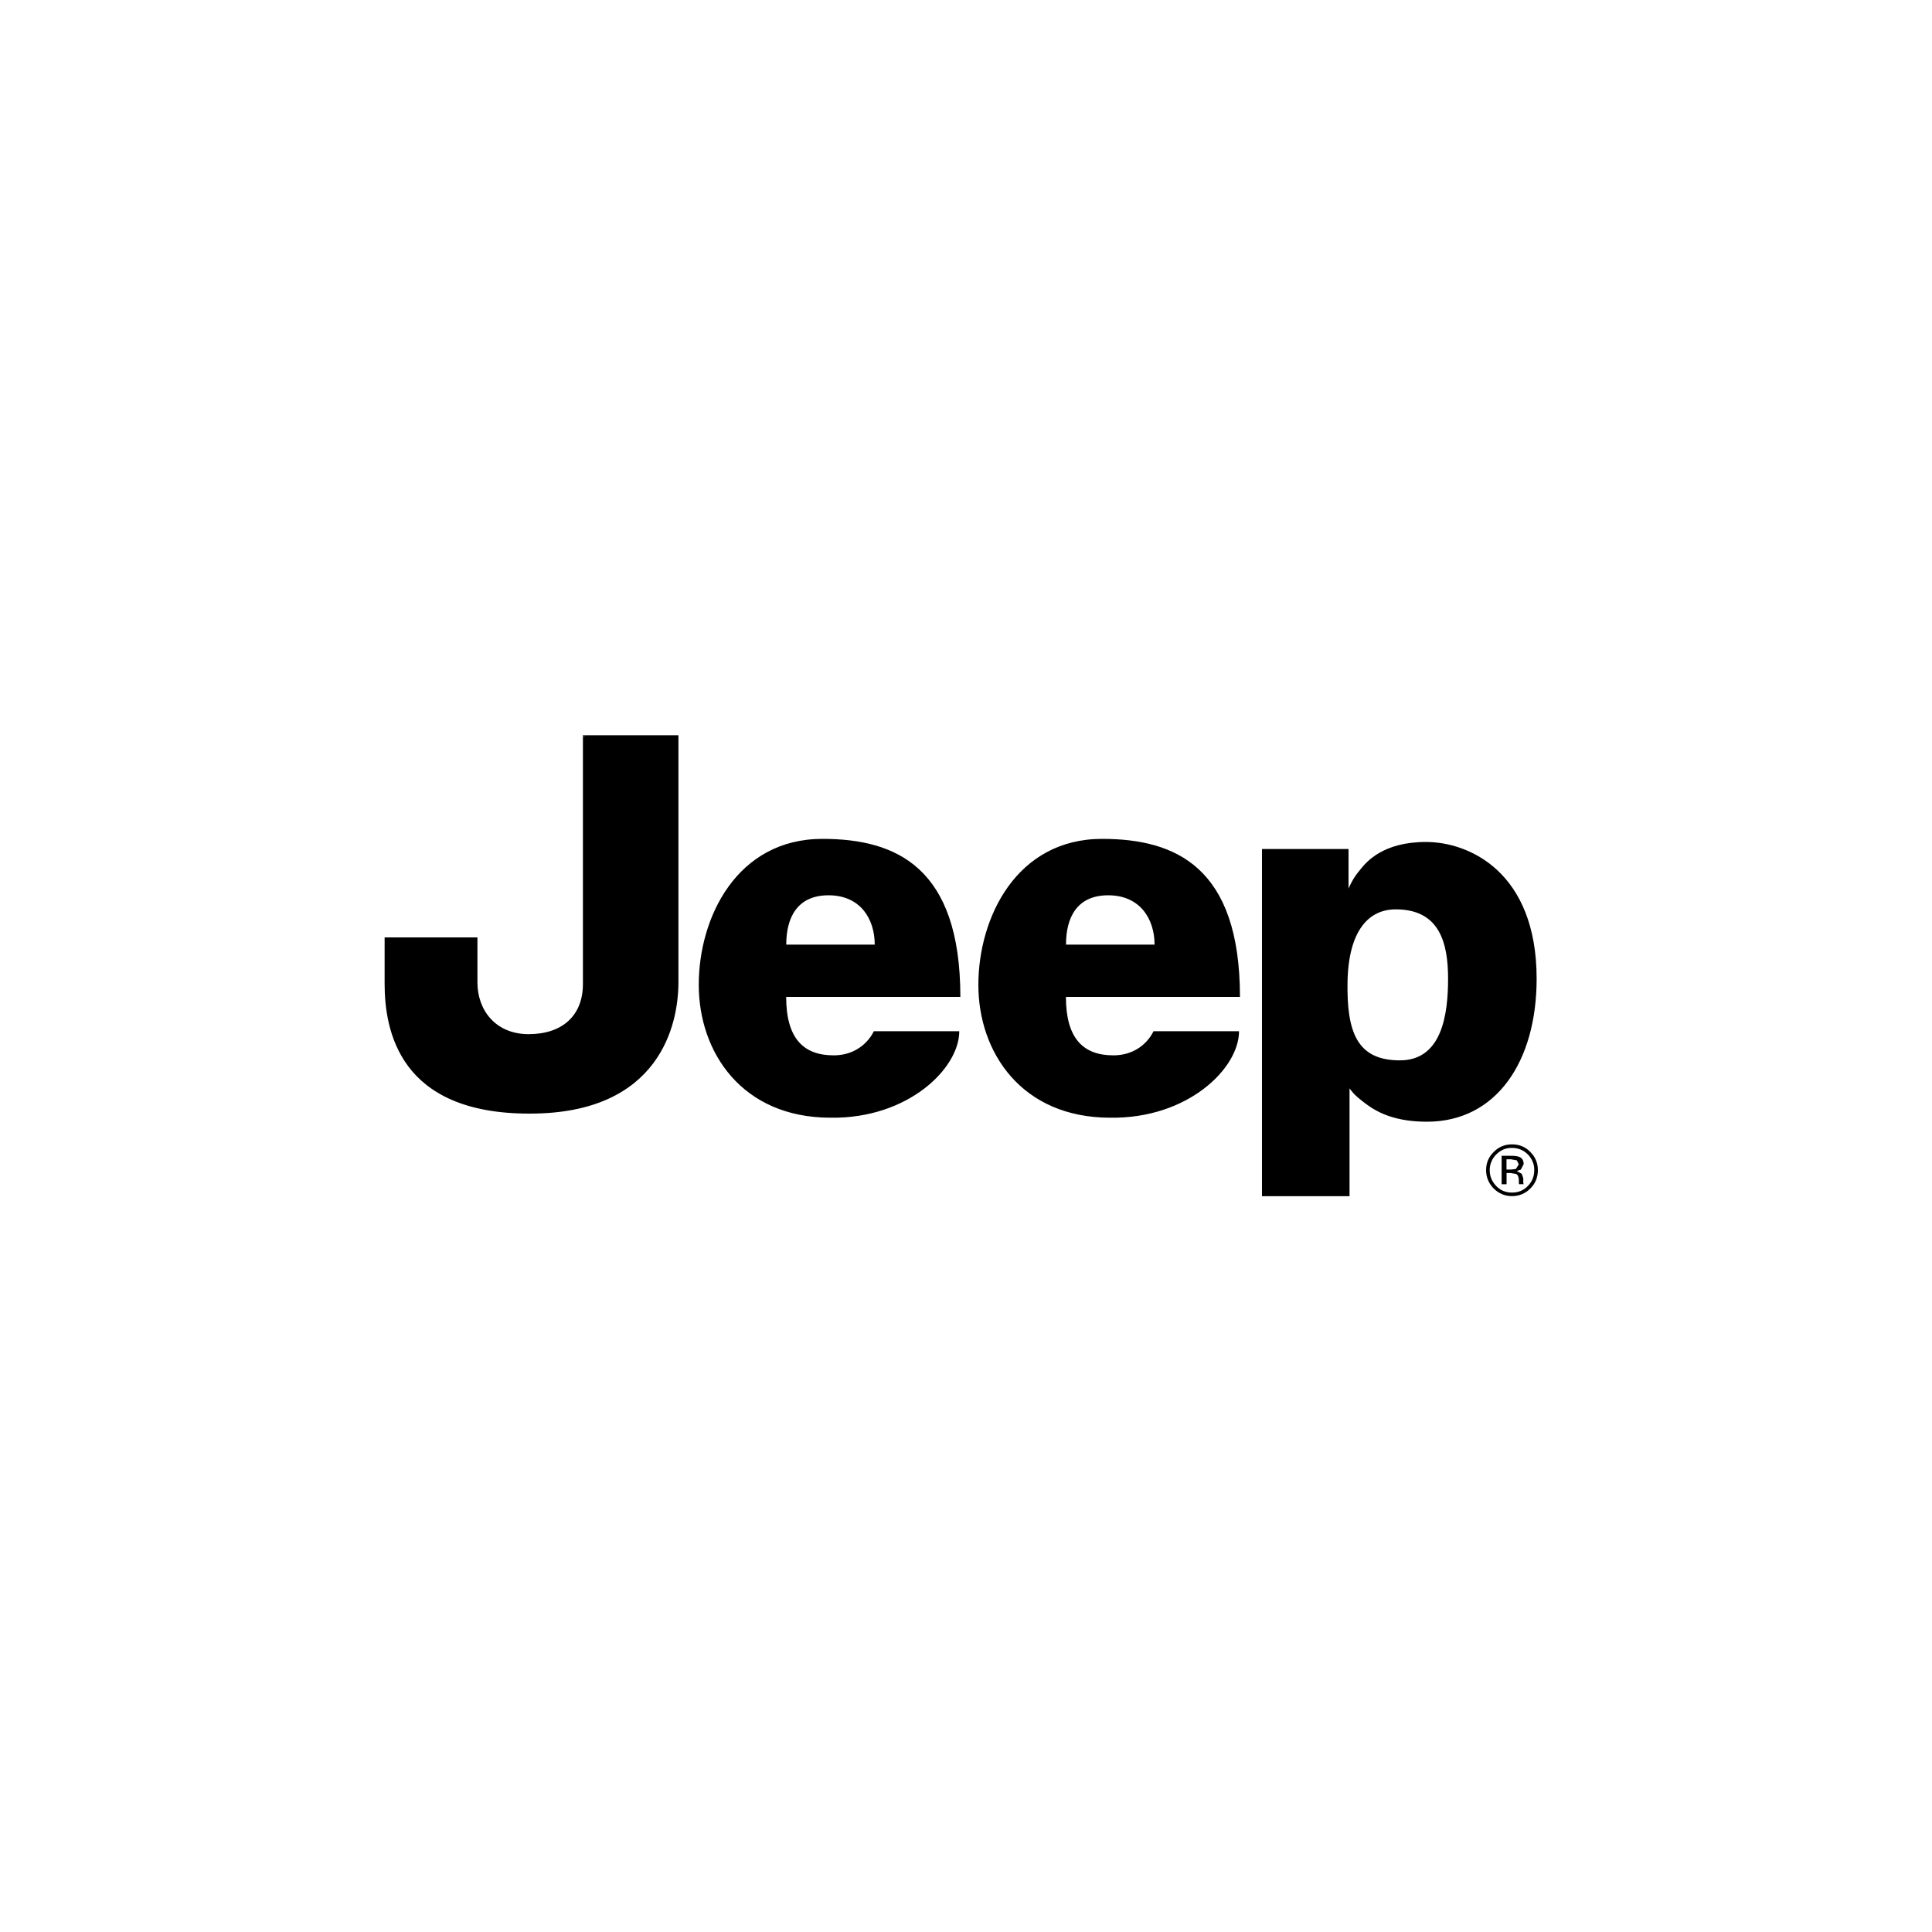 <svg version="1.2" baseProfile="tiny-ps" xmlns="http://www.w3.org/2000/svg" viewBox="0 0 250 250" width="250" height="250">
	<title>jeep-svg</title>
	<style>
		tspan { white-space:pre }
		.shp0 { fill: #000000 } 
	</style>
	<path id="Layer" fill-rule="evenodd" class="shp0" d="M198.02 153.8C197.38 154.44 196.58 154.78 195.65 154.78C195.43 154.78 195.21 154.76 195 154.72C194.78 154.68 194.57 154.61 194.37 154.53C194.17 154.44 193.98 154.34 193.8 154.22C193.61 154.1 193.45 153.95 193.29 153.8C192.64 153.13 192.3 152.34 192.3 151.41C192.3 150.49 192.63 149.7 193.29 149.06C193.95 148.39 194.73 148.08 195.65 148.08C196.58 148.08 197.38 148.39 198.02 149.06C198.67 149.7 199 150.49 199 151.41C199 151.63 198.99 151.85 198.94 152.07C198.9 152.29 198.84 152.5 198.76 152.71C198.67 152.91 198.57 153.11 198.45 153.29C198.32 153.47 198.18 153.64 198.02 153.8ZM193.63 149.37C193.49 149.5 193.37 149.65 193.26 149.81C193.15 149.96 193.06 150.13 192.99 150.31C192.91 150.48 192.86 150.67 192.82 150.85C192.78 151.04 192.77 151.23 192.77 151.42C192.77 152.23 193.06 152.9 193.62 153.48C194.17 154.05 194.86 154.32 195.65 154.32C196.46 154.32 197.13 154.05 197.69 153.48C198.26 152.9 198.53 152.23 198.53 151.42C198.54 151.23 198.52 151.04 198.49 150.86C198.45 150.67 198.4 150.48 198.32 150.31C198.25 150.13 198.16 149.96 198.05 149.81C197.95 149.65 197.82 149.5 197.69 149.37C197.13 148.82 196.46 148.54 195.65 148.54C194.86 148.52 194.18 148.82 193.63 149.37ZM196.59 149.7C196.97 149.85 197.16 150.17 197.16 150.64L196.79 151.35L196.27 151.53L196.91 151.89L197.11 152.45L197.11 153L197.14 153.2L197.17 153.23L196.56 153.23L196.55 153.2L196.55 153.17L196.54 153.05L196.54 152.75C196.54 152.32 196.42 152.04 196.19 151.91L195.47 151.79L194.95 151.79L194.95 153.24L194.31 153.24L194.31 149.56L195.6 149.56C196.04 149.56 196.39 149.62 196.59 149.7ZM196.28 150.15L195.5 150.01L194.94 150.01L194.94 151.34L195.53 151.34L196.16 151.26L196.53 150.67L196.28 150.15ZM87.67 95.27L87.67 127.04C87.67 132.52 85.32 143.98 68.53 143.98C51.73 143.98 49.91 133.29 49.91 127.32L49.91 121.46L61.63 121.46L61.63 127.18C61.63 130.7 63.98 133.95 68.41 133.95C72.83 133.95 75.56 131.47 75.56 127.32L75.56 95.27L87.67 95.27Z" />
	<path id="Layer" fill-rule="evenodd" class="shp0" d="M75.56 95.4L75.7 95.4L75.7 95.27L75.56 95.27L75.56 95.4ZM75.7 95.4L75.7 127.3C75.7 129.4 75.01 131.11 73.75 132.28C72.48 133.45 70.66 134.07 68.42 134.07C66.18 134.07 64.44 133.24 63.27 131.96C62.11 130.67 61.5 128.95 61.5 127.16L61.5 121.57L50.07 121.57L50.07 127.3C50.08 133.27 51.82 143.82 68.54 143.83C85.25 143.83 87.53 132.5 87.54 127.04L87.54 95.4L75.7 95.4ZM75.56 95.27L75.56 95.26L75.42 95.26L75.42 95.14L87.79 95.14L87.79 127.03C87.79 129.8 87.22 134.03 84.5 137.63C81.79 141.22 76.96 144.11 68.53 144.1C60.09 144.11 55.39 141.42 52.81 137.96C50.24 134.5 49.77 130.3 49.77 127.3L49.77 121.3L61.78 121.3L61.78 127.17C61.79 130.65 64.07 133.82 68.42 133.82C72.78 133.81 75.43 131.41 75.43 127.32L75.43 95.27L75.56 95.27ZM124.27 129L101.73 129C101.73 134.33 103.94 136.56 107.86 136.56C111.76 136.56 113.07 133.44 113.07 133.44L124.13 133.44C124.13 138.25 117.5 144.78 107.47 144.63C96.02 144.63 90.42 136.17 90.42 127.45C90.41 118.71 95.36 108.55 106.42 108.55C115.94 108.55 124.27 112.19 124.27 129ZM113.19 122.23C113.19 118.97 111.38 115.85 107.21 115.85C103.18 115.85 101.74 118.72 101.74 122.23L113.19 122.23ZM160.45 129L137.93 129C137.93 134.33 140.14 136.56 144.05 136.56C147.96 136.56 149.26 133.44 149.26 133.44L160.33 133.44C160.33 138.25 153.7 144.78 143.66 144.63C132.19 144.63 126.6 136.17 126.6 127.45C126.6 118.71 131.55 108.55 142.61 108.55C152.12 108.55 160.45 112.19 160.45 129ZM149.4 122.23C149.4 118.97 147.57 115.85 143.4 115.85C139.36 115.85 137.94 118.72 137.94 122.23L149.4 122.23ZM163.3 109.86L174.5 109.86L174.5 114.98C174.59 114.75 174.7 114.52 174.82 114.31C174.93 114.09 175.05 113.87 175.18 113.66C175.31 113.45 175.45 113.25 175.6 113.05C175.75 112.85 175.9 112.66 176.06 112.47C176.81 111.55 178.93 108.95 184.52 108.95C190.12 108.95 198.84 112.86 198.84 126.65C198.84 137.34 193.64 145.15 184.65 145.15C179.7 145.15 177.48 143.43 176.19 142.41C175.37 141.76 175.09 141.46 174.63 140.84L174.63 154.79L163.3 154.79L163.3 109.86ZM181.15 137.21C186.61 137.21 187.38 131.22 187.38 126.65C187.38 122.1 186.34 117.67 180.61 117.67C177.11 117.67 174.5 120.41 174.37 127.04C174.25 133.69 175.68 137.21 181.15 137.21Z" />
</svg>
